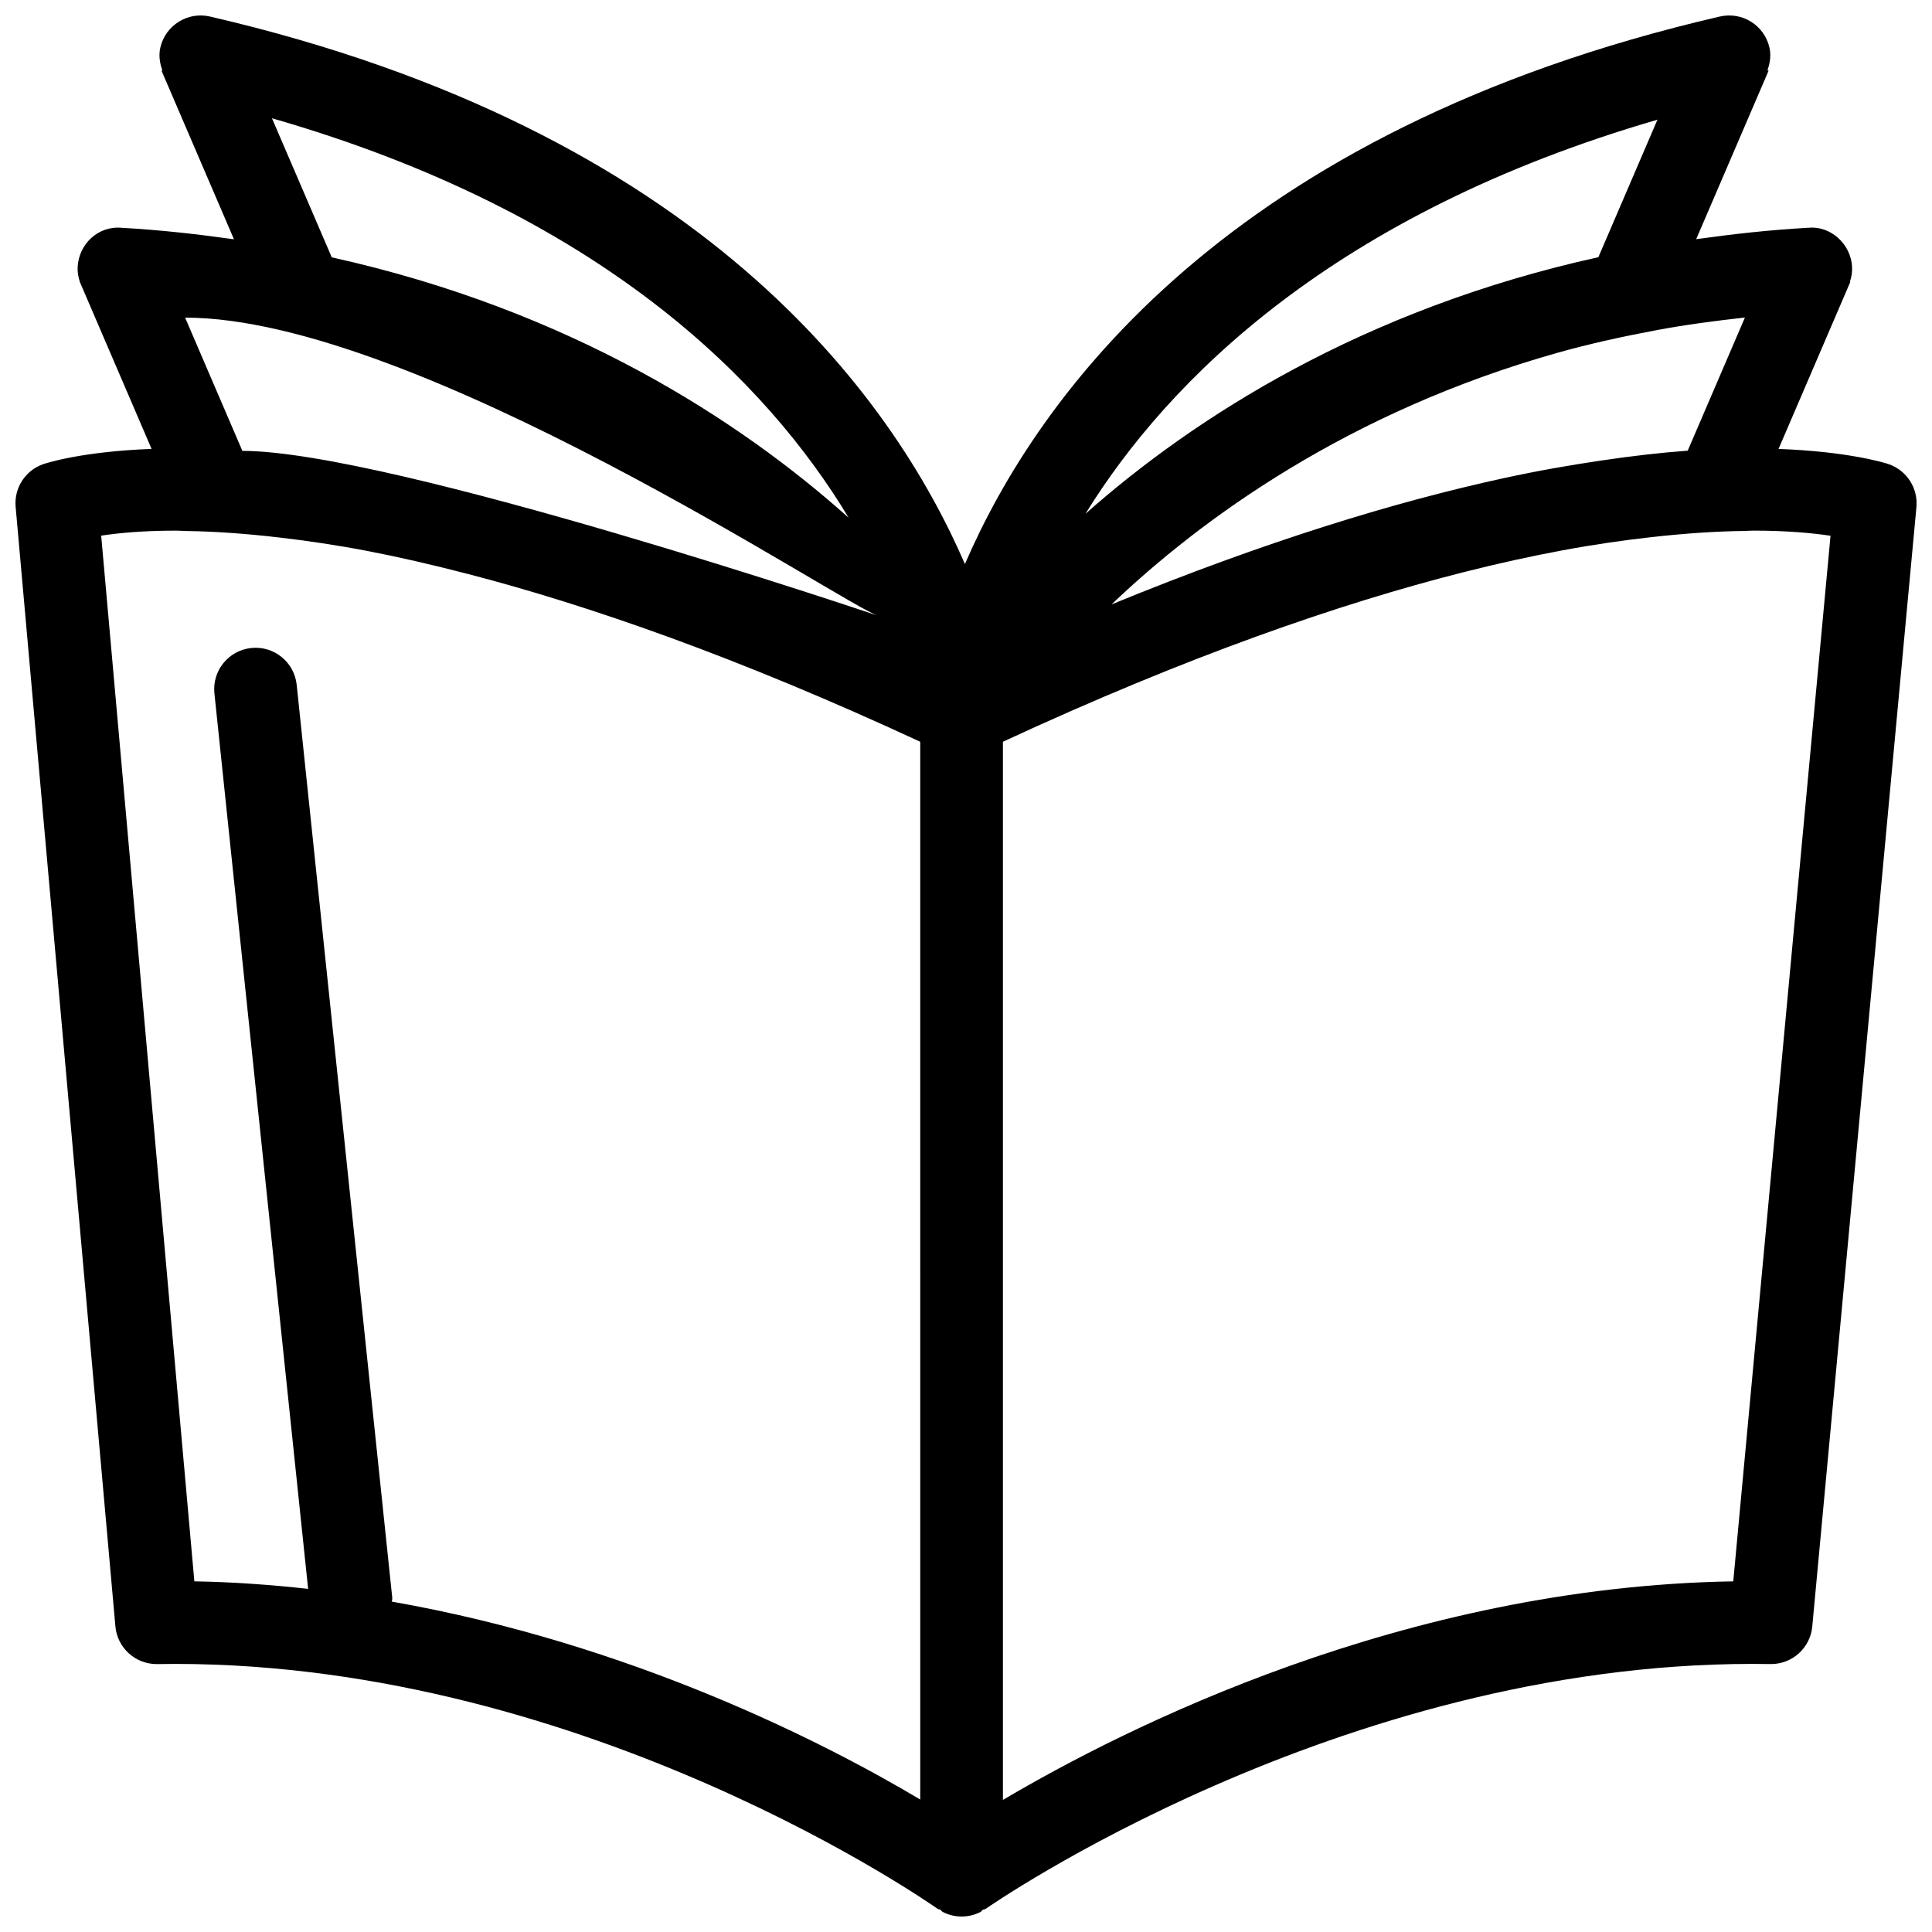 <?xml version="1.0" encoding="UTF-8"?>
<!-- The Best Svg Icon site in the world: iconSvg.co, Visit us! https://iconsvg.co -->
<svg width="800px" height="800px" version="1.1" viewBox="144 144 512 512" xmlns="http://www.w3.org/2000/svg">
 <defs>
  <clipPath id="a">
   <path d="m148.09 148.09h503.81v503.81h-503.81z"/>
  </clipPath>
 </defs>
 <path d="m165.46 219.43-0.293-0.688c0.078 0.242 0.195 0.453 0.293 0.688z"/>
 <path d="m165.14 218.71 0.02 0.039-0.008-0.047z"/>
 <g clip-path="url(#a)">
  <path d="m644.68 267.06c-1.094-0.398-10.809-3.402-29.348-4.09l19.02-44.266-0.102-0.043c0.406-1.25 0.652-2.574 0.57-3.965-0.332-6.059-5.715-10.898-11.539-10.34-10.348 0.57-20.184 1.688-29.773 3.027l19.184-44.637-0.297-0.129c0.668-1.895 1.008-3.922 0.523-6.027-1.359-5.898-7.191-9.566-13.156-8.211-130.52 30.238-180.84 100.63-200.05 145.1-19.223-44.469-69.547-114.86-200.06-145.1-5.902-1.367-11.789 2.316-13.16 8.211-0.488 2.117-0.145 4.156 0.535 6.062l-0.215 0.094 19.191 44.664c-9.629-1.348-19.492-2.481-29.883-3.051-6.09-0.527-11.207 4.293-11.539 10.336-0.078 1.406 0.164 2.746 0.578 4.004 0.004 0.012 0.004 0.027 0.004 0.027l0.301 0.703 18.707 43.535c-18.359 0.68-27.906 3.734-28.965 4.125-4.613 1.734-7.5 6.336-7.062 11.238l26.438 296.68c0.504 5.66 5.258 9.988 10.918 9.988h0.184l4.688-0.043c109.96 0 201.19 64.254 202.1 64.902 0.211 0.152 0.492 0.094 0.711 0.227 0.246 0.156 0.363 0.449 0.625 0.586 1.586 0.824 3.32 1.23 5.043 1.23 1.711 0 3.434-0.406 5.008-1.223 0.258-0.133 0.367-0.418 0.613-0.566 0.219-0.133 0.496-0.074 0.707-0.223 0.922-0.641 93.277-64.938 203.3-64.938l4.688 0.043h0.184c5.652 0 10.395-4.305 10.918-9.941l27.605-296.68c0.449-4.965-2.508-9.609-7.184-11.312zm-428.61-91.723c87.57 25.188 131.26 70.074 152.83 105.87-28.77-25.762-73.766-55.02-136.98-69.008zm160.7 131.87s-129.24-43.719-168.54-43.719l-15.172-35.312c61.316 0 175.31 76.66 183.71 79.031zm11.102 313.69c-25.43-15.172-76.77-41.34-140.02-52.449-0.004-0.352 0.137-0.676 0.098-1.031l-25.324-241.93c-0.629-6.019-6.023-10.391-12.043-9.762-6.019 0.629-10.391 6.019-9.762 12.039l24.836 237.3c-9.844-1.082-19.887-1.824-30.152-1.992l-24.691-277.12c4.559-0.695 11.121-1.328 19.812-1.328 0.871 0 1.965 0.09 2.871 0.102 7.113 0.098 15.32 0.641 24.602 1.727 7.184 0.84 14.836 1.941 23.391 3.582 8.145 1.566 17.02 3.609 26.461 6.059 32.016 8.305 71.52 22.039 119.92 44.48zm218.55-392.75-15.164 35.289c-6.949 0.504-14.637 1.379-22.973 2.617-8.035 1.191-16.504 2.641-25.871 4.684-28.266 6.16-62.66 16.539-103.84 33.438 23.957-22.852 62.82-51.062 118.12-66.664 8.398-2.371 17.281-4.324 26.457-6.043 7.469-1.398 15.281-2.43 23.273-3.32zm-23.184-52.422-15.652 36.43c-62.445 13.789-107.12 42.484-135.94 68.02 21.977-35.59 66.07-79.609 151.59-104.45zm20.094 387.35c-87.137 1.422-161.19 38.789-193.55 57.926v-280.43c49.125-22.77 89.363-36.633 121.91-44.895 9.449-2.398 18.195-4.301 26.359-5.824 8.508-1.586 16.172-2.668 23.344-3.477 9.223-1.039 17.453-1.574 24.574-1.66 0.82-0.008 1.816-0.094 2.609-0.094 9.012 0 15.82 0.652 20.527 1.359z"/>
 </g>
</svg>